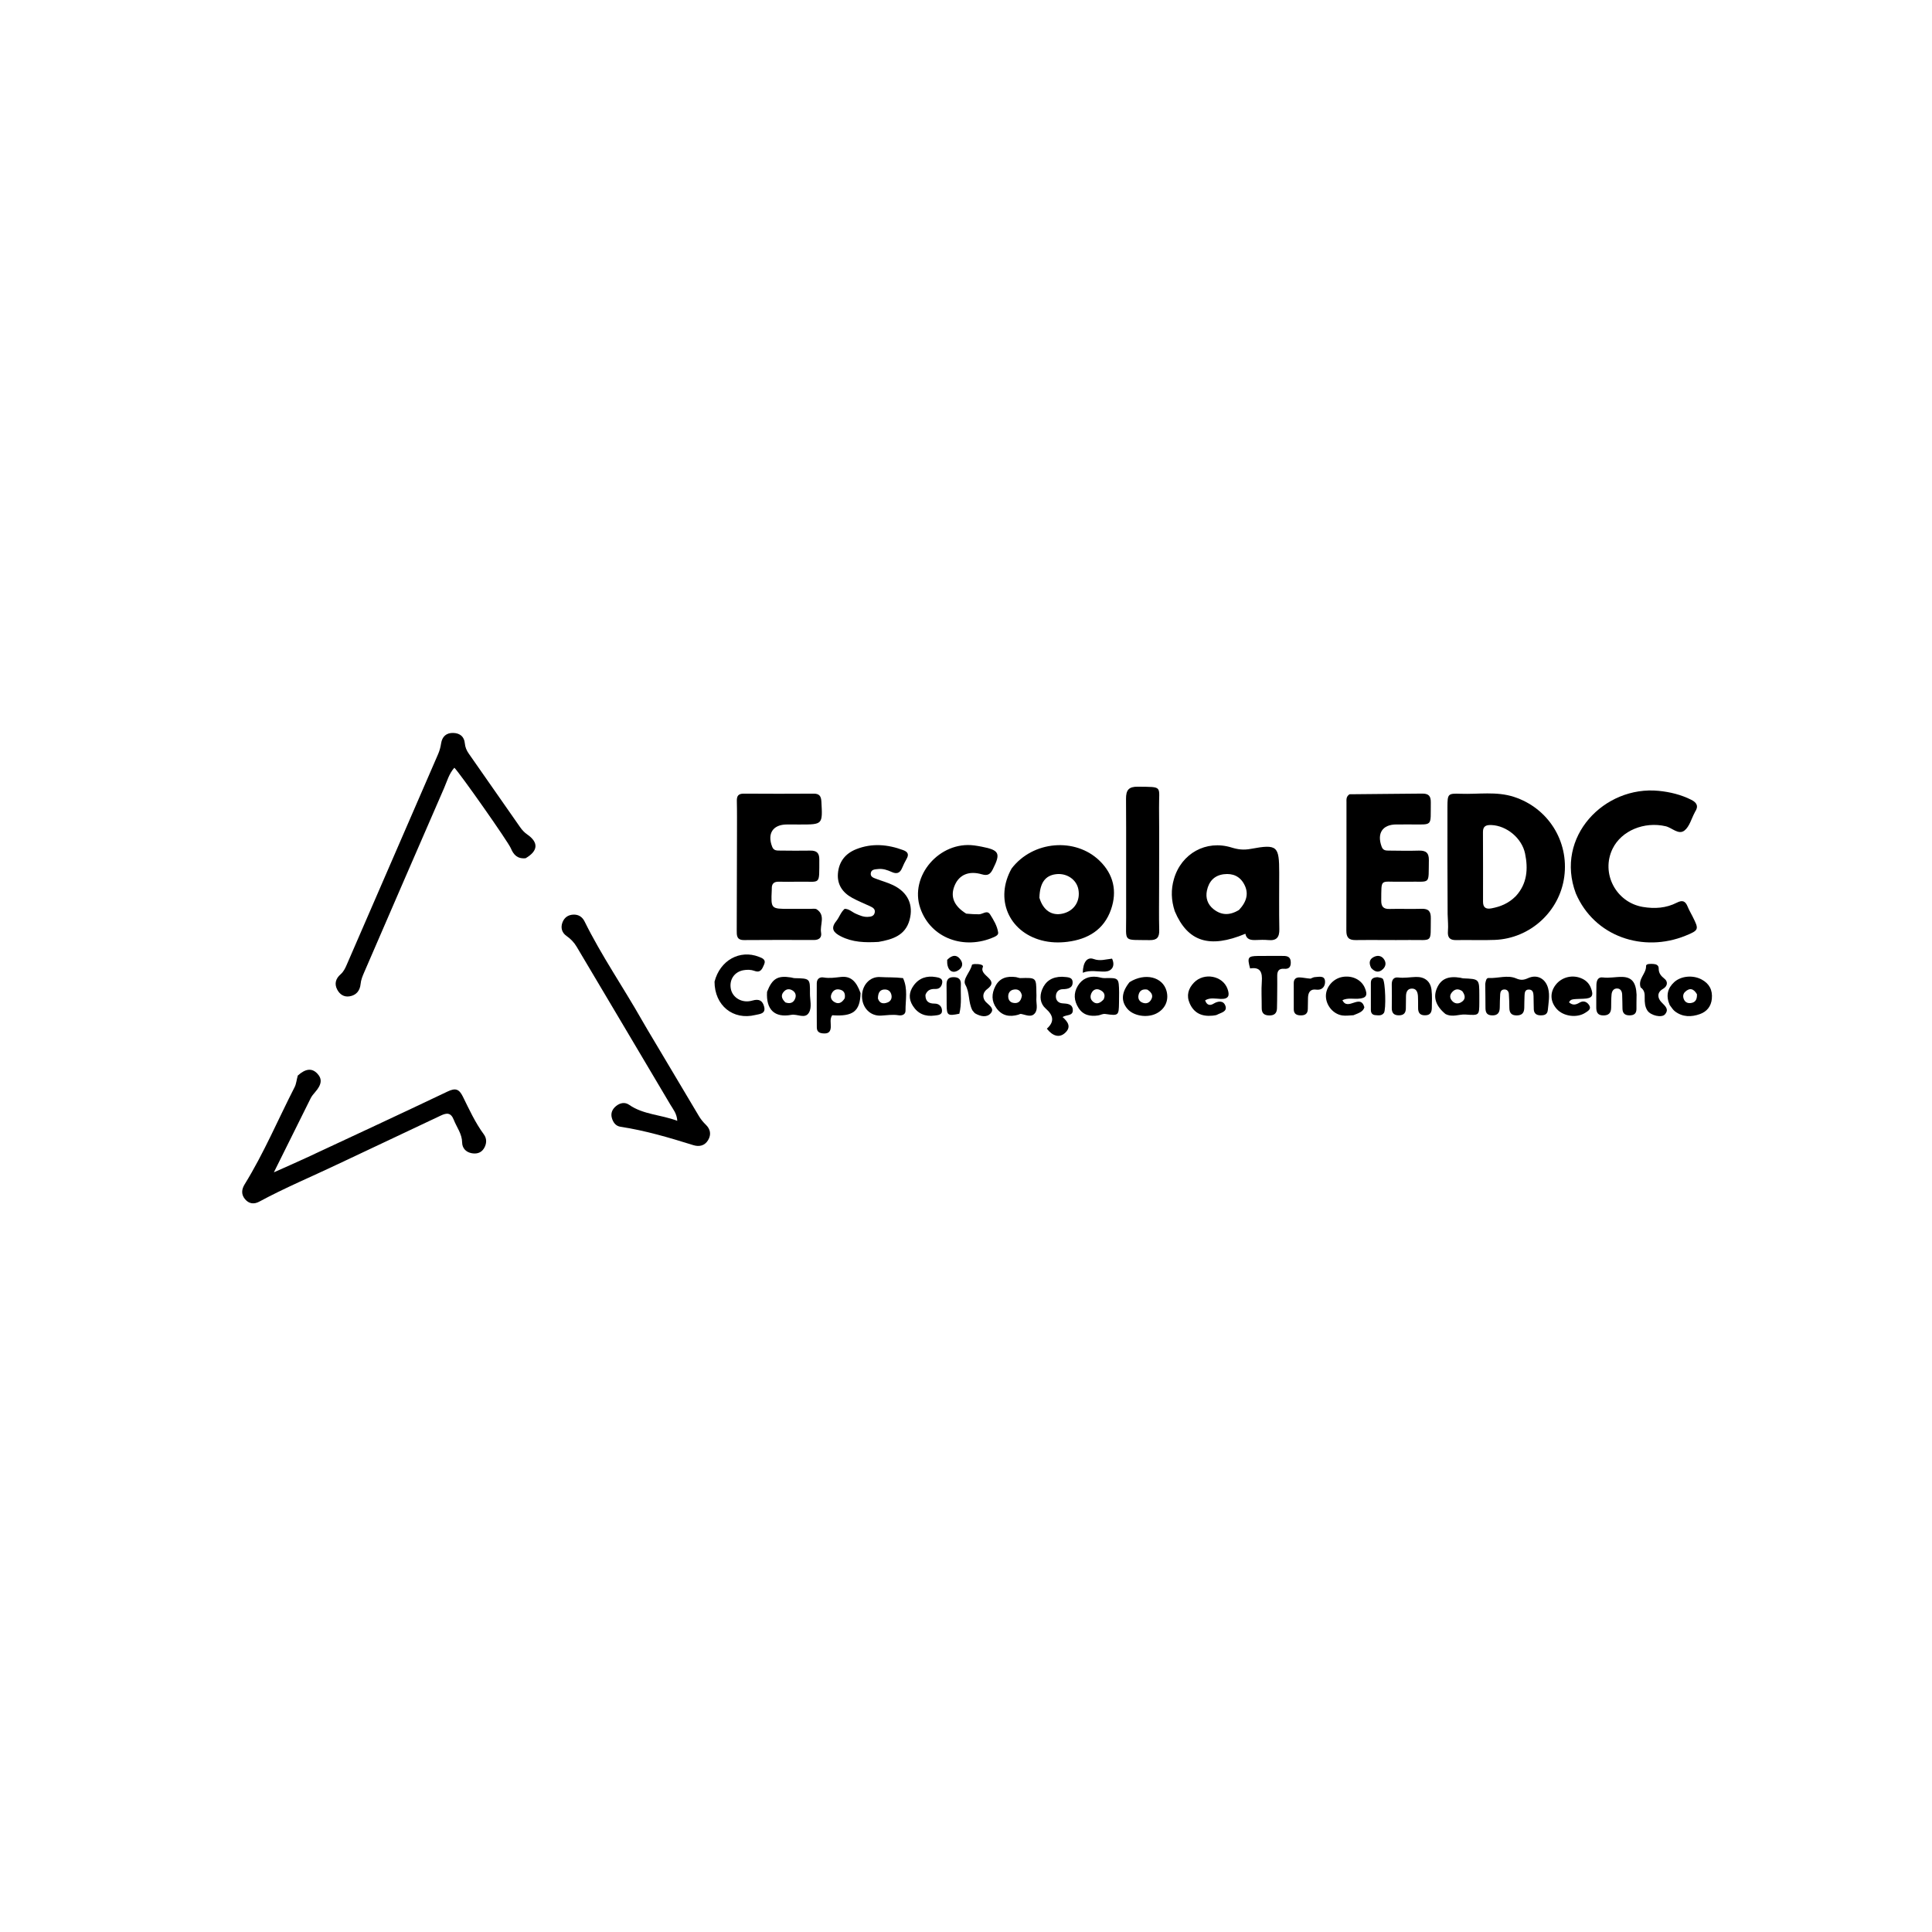 <svg xmlns="http://www.w3.org/2000/svg" xmlns:xlink="http://www.w3.org/1999/xlink" id="Layer_1" x="0px" y="0px" width="100%" viewBox="0 0 1024 1024" xml:space="preserve"><path fill="#000000" opacity="1" stroke="none" d="M767.273,484.528  C767.201,465.267 767.101,446.463 767.175,427.66  C767.202,420.717 767.42,420.475 774.165,420.715  C783.589,421.051 793.12,419.341 802.418,422.36  C820.503,428.231 831.629,445.803 829.091,464.703  C826.621,483.096 811.055,497.381 792.353,498.164  C785.542,498.449 778.707,498.123 771.888,498.269  C768.359,498.345 767.162,496.89 767.435,493.457  C767.659,490.654 767.374,487.811 767.273,484.528 M803.444,474.936  C809.437,468.387 809.998,460.528 808.328,452.437  C806.619,444.163 798.493,437.622 790.525,437.295  C787.797,437.182 785.982,437.735 785.998,440.99  C786.059,453.307 786.057,465.625 786.036,477.943  C786.031,481.156 787.719,481.988 790.554,481.44  C795.211,480.54 799.513,478.905 803.444,474.936 z"></path><path fill="#000000" opacity="1" stroke="none" d="M835.218,473.513  C823.968,443.581 850.347,416.274 879.198,419.172  C885.18,419.773 890.984,421.186 896.419,423.913  C899.353,425.385 900.395,427.319 898.422,430.274  C898.33,430.411 898.281,430.575 898.203,430.722  C896.481,433.944 895.473,438.061 892.851,440.158  C889.666,442.707 886.231,438.705 882.817,437.918  C871.508,435.31 859.403,440.224 854.709,449.84  C848.377,462.814 856.482,478.291 870.757,480.696  C877.023,481.751 883.089,481.333 888.735,478.445  C891.75,476.902 893.287,477.567 894.476,480.495  C895.225,482.338 896.254,484.068 897.148,485.853  C900.535,492.611 900.544,493.025 893.355,495.947  C871.087,504.997 845.1,496.6 835.218,473.513 z"></path><path fill="#000000" opacity="1" stroke="none" d="M390.616,442.001  C390.603,435.841 390.682,430.179 390.541,424.522  C390.472,421.78 391.412,420.627 394.257,420.647  C406.576,420.733 418.895,420.729 431.214,420.649  C434.226,420.629 435.192,421.908 435.353,424.827  C436.024,437.01 436.102,437.006 424.055,437.004  C421.724,437.004 419.393,436.994 417.063,436.994  C409.646,436.993 406.507,441.847 409.299,448.871  C410.116,450.925 411.794,450.808 413.434,450.823  C418.761,450.869 424.09,450.947 429.414,450.838  C432.737,450.77 434.27,452.002 434.25,455.496  C434.168,469.774 435.221,467.053 423.222,467.315  C419.728,467.391 416.23,467.389 412.735,467.321  C410.231,467.273 409.009,468.376 409.064,470.884  C409.071,471.217 409.057,471.55 409.042,471.883  C408.595,481.731 408.595,481.731 418.488,481.724  C422.15,481.722 425.813,481.705 429.475,481.727  C430.637,481.734 432.083,481.423 432.913,481.981  C437.738,485.226 434.45,490.166 435.188,494.292  C435.662,496.939 434.089,498.226 431.373,498.22  C419.054,498.192 406.734,498.137 394.417,498.256  C390.33,498.296 390.473,495.74 390.484,492.941  C390.548,476.128 390.576,459.314 390.616,442.001 z"></path><path fill="#000000" opacity="1" stroke="none" d="M715.269,420.978  C728.391,420.779 741.054,420.803 753.713,420.621  C757.188,420.571 758.399,421.865 758.353,425.297  C758.173,438.533 759.803,436.887 747.128,436.971  C744.795,436.987 742.462,436.974 740.13,436.979  C732.698,436.995 729.657,441.68 732.333,448.839  C733.116,450.933 734.783,450.823 736.426,450.838  C741.591,450.884 746.761,451.005 751.921,450.842  C755.631,450.725 757.413,451.882 757.332,455.948  C757.064,469.314 758.604,467.089 746.352,467.318  C744.853,467.346 743.352,467.293 741.853,467.323  C731.404,467.529 732.201,465.29 732.087,477.313  C732.057,480.462 733.184,481.857 736.466,481.767  C742.127,481.611 747.8,481.867 753.459,481.682  C757.168,481.56 758.424,483.065 758.363,486.696  C758.138,500.202 759.784,498.079 747.054,498.22  C737.558,498.326 728.058,498.131 718.562,498.26  C714.913,498.31 713.575,496.913 713.592,493.257  C713.694,470.597 713.638,447.936 713.663,425.275  C713.664,423.819 713.401,422.222 715.269,420.978 z"></path><path fill="#000000" opacity="1" stroke="none" d="M622.658,482.979  C620.711,477.066 620.587,471.504 622.205,465.905  C626.117,452.359 639.238,445.025 652.731,449.197  C656.238,450.282 659.192,450.621 662.994,449.914  C677.026,447.304 678.004,448.416 678.008,462.538  C678.012,472.532 677.879,482.528 678.074,492.517  C678.158,496.845 676.549,498.67 672.216,498.261  C670.069,498.058 667.886,498.149 665.724,498.228  C663.081,498.325 660.687,498.085 660.079,494.91  C641.102,502.846 629.498,499.175 622.658,482.979 M656.71,482.281  C660.917,477.768 661.905,473.365 659.489,468.768  C657.218,464.448 653.421,462.781 648.679,463.356  C643.56,463.978 640.716,467.185 639.694,472.03  C638.875,475.914 640.072,479.377 643.139,481.833  C647.153,485.048 651.575,485.435 656.71,482.281 z"></path><path fill="#000000" opacity="1" stroke="none" d="M157.837,570.066  C161.975,566.334 165.302,566.064 168.077,568.907  C170.918,571.818 170.559,574.837 166.97,578.912  C166.098,579.902 165.231,580.959 164.646,582.128  C158.317,594.787 152.044,607.473 145.156,621.362  C151.54,618.505 156.888,616.196 162.165,613.735  C187.222,602.048 212.301,590.409 237.26,578.516  C241.359,576.562 243.305,577.128 245.317,581.198  C248.701,588.044 251.869,595.035 256.457,601.252  C258.15,603.546 257.99,606.358 256.425,608.8  C254.885,611.203 252.408,611.717 249.805,611.185  C246.844,610.58 244.99,608.444 244.948,605.572  C244.881,600.935 242.073,597.51 240.51,593.531  C238.996,589.674 236.859,589.729 233.563,591.303  C215.529,599.913 197.393,608.311 179.349,616.901  C165.372,623.556 151.066,629.522 137.426,636.89  C134.591,638.421 131.864,638.055 129.796,635.497  C127.769,632.99 128.032,630.365 129.71,627.646  C139.872,611.181 147.377,593.342 156.17,576.169  C157.05,574.45 157.168,572.34 157.837,570.066 z"></path><path fill="#000000" opacity="1" stroke="none" d="M278.599,454.877  C274.211,455.316 272.19,453.011 270.772,449.632  C269.281,446.079 243.859,409.957 240.821,406.91  C237.974,410.077 236.928,414.141 235.322,417.825  C221.153,450.32 207.101,482.866 193.006,515.394  C192.146,517.38 191.332,519.33 191.121,521.555  C190.788,525.07 188.838,527.502 185.272,528.079  C182.32,528.557 180.084,527.074 178.725,524.493  C177.084,521.374 178.004,518.611 180.494,516.427  C182.078,515.038 182.92,513.31 183.717,511.471  C199.872,474.21 216.034,436.953 232.207,399.7  C233.008,397.855 233.497,395.976 233.804,393.971  C234.355,390.369 236.595,388.33 240.347,388.48  C243.79,388.618 246.052,390.45 246.365,393.948  C246.553,396.052 247.289,397.759 248.458,399.429  C257.528,412.389 266.571,425.368 275.619,438.343  C276.671,439.852 277.848,441.171 279.407,442.247  C285.506,446.455 285.314,450.958 278.599,454.877 z"></path><path fill="#000000" opacity="1" stroke="none" d="M536.169,460.337  C547.367,445.632 569.94,443.684 582.844,456.264  C590.191,463.427 592.22,472.327 588.885,481.986  C585.16,492.774 576.62,497.812 565.804,499.173  C561.216,499.75 556.518,499.616 551.918,498.377  C534.532,493.692 527.171,476.358 536.169,460.337 M550.909,475.843  C552.895,482.507 557.486,485.594 563.344,484.205  C569.338,482.784 572.698,477.575 571.575,471.443  C570.608,466.161 565.395,462.621 559.649,463.345  C554.026,464.054 551.11,467.893 550.909,475.843 z"></path><path fill="#000000" opacity="1" stroke="none" d="M346.958,552.102  C354.897,565.428 362.656,578.436 370.387,591.462  C371.415,593.195 372.638,594.714 374.096,596.119  C376.532,598.468 377.077,601.323 375.316,604.282  C373.515,607.308 370.581,607.915 367.464,606.945  C354.779,602.993 342.063,599.209 328.881,597.21  C326.323,596.823 324.92,594.851 324.274,592.458  C323.59,589.926 324.585,587.824 326.505,586.254  C328.614,584.53 331.185,583.99 333.469,585.578  C341.005,590.821 350.142,590.715 358.973,594.061  C358.758,590.192 356.727,587.887 355.302,585.477  C338.788,557.536 322.158,529.664 305.612,501.742  C304.215,499.385 302.429,497.601 300.205,496.03  C297.78,494.316 297.074,491.67 298.11,488.908  C299.052,486.4 301.032,484.901 303.828,484.771  C306.637,484.64 308.639,485.96 309.85,488.414  C318.774,506.5 330.249,523.104 340.175,540.607  C342.309,544.371 344.567,548.064 346.958,552.102 z"></path><path fill="#000000" opacity="1" stroke="none" d="M465.619,499.232  C458.453,499.653 451.846,499.436 445.664,496.278  C442.013,494.412 439.96,492.263 443.211,488.235  C444.858,486.193 445.609,483.492 447.68,481.693  C450.066,481.7 451.631,483.441 453.577,484.28  C455.581,485.144 457.542,486.047 459.775,485.971  C461.494,485.911 463.261,485.69 463.642,483.601  C463.979,481.758 462.564,480.981 461.158,480.327  C457.995,478.856 454.738,477.558 451.686,475.886  C446.616,473.109 443.614,468.855 444.127,462.883  C444.659,456.684 448.06,452.363 453.842,450.082  C462.175,446.797 470.463,447.528 478.704,450.581  C481.076,451.46 481.9,452.753 480.56,455.121  C479.66,456.713 478.837,458.361 478.137,460.049  C477.012,462.763 475.308,463.402 472.612,462.167  C470.348,461.13 467.922,460.301 465.379,460.612  C463.826,460.802 461.721,460.699 461.514,462.941  C461.34,464.826 463.08,465.292 464.466,465.82  C467.418,466.944 470.503,467.779 473.337,469.141  C481.173,472.908 484.307,479.593 482.056,487.694  C479.825,495.721 473.235,497.908 465.619,499.232 z"></path><path fill="#000000" opacity="1" stroke="none" d="M614.354,470  C614.354,477.983 614.215,485.469 614.411,492.946  C614.511,496.727 613.31,498.36 609.317,498.287  C594.975,498.028 596.935,499.74 596.881,486.263  C596.798,465.312 596.976,444.36 596.818,423.41  C596.784,418.757 598.228,416.904 603.079,416.966  C616.677,417.141 614.207,416.378 614.32,428.097  C614.452,441.897 614.353,455.699 614.354,470 z"></path><path fill="#000000" opacity="1" stroke="none" d="M512.109,484.244  C514.616,484.471 516.765,484.602 518.913,484.591  C520.902,484.581 523.18,482.133 524.805,484.714  C526.645,487.639 528.509,490.684 529.04,494.199  C529.239,495.516 527.925,496.181 526.872,496.652  C511.223,503.65 493.319,497.465 487.774,481.36  C481.898,464.292 497.992,445.703 516.326,448.092  C517.644,448.264 518.956,448.495 520.261,448.748  C529.729,450.584 530.493,452.261 526.187,460.765  C524.85,463.407 523.493,464.314 520.363,463.396  C513.597,461.411 508.527,463.628 506.137,468.979  C503.471,474.948 505.381,480.089 512.109,484.244 z"></path><path fill="#000000" opacity="1" stroke="none" d="M787.209,521.473  C787.473,519.884 787.754,518.285 789.022,518.357  C793.916,518.632 798.978,516.591 803.623,518.594  C806.097,519.661 807.672,519.444 809.944,518.42  C814.786,516.237 819.247,518.753 820.559,523.903  C821.534,527.73 820.73,531.492 820.384,535.284  C820.161,537.736 818.563,538.172 816.551,538.155  C814.406,538.138 813.032,537.217 812.941,534.951  C812.847,532.628 812.885,530.3 812.809,527.977  C812.752,526.238 812.486,524.438 810.222,524.481  C808.172,524.52 808.11,526.285 808.034,527.779  C807.926,529.934 807.945,532.095 807.889,534.254  C807.822,536.833 806.674,538.179 803.902,538.193  C801.088,538.208 800.031,536.833 799.986,534.24  C799.942,531.752 799.93,529.258 799.725,526.781  C799.603,525.313 798.706,524.297 797.068,524.457  C795.622,524.599 795.201,525.752 795.129,526.959  C794.99,529.278 794.938,531.604 794.912,533.928  C794.881,536.703 793.832,538.285 790.748,538.175  C787.74,538.066 787.31,536.286 787.328,533.837  C787.357,529.859 787.227,525.879 787.209,521.473 z"></path><path fill="#000000" opacity="1" stroke="none" d="M378.719,520.297  C381.638,508.941 392.109,503.224 402.162,507.098  C404.067,507.832 406.189,508.572 404.953,511.306  C404.013,513.386 403.23,515.815 399.926,514.598  C398.051,513.907 396.009,513.877 394.008,514.24  C389.184,515.116 386.39,519.327 387.377,524.222  C388.303,528.809 393.34,531.92 398.744,530.326  C402.501,529.217 404.235,530.497 405.025,533.611  C405.997,537.438 402.427,537.45 400.34,537.964  C388.547,540.867 378.73,532.949 378.719,520.297 z"></path><path fill="#000000" opacity="1" stroke="none" d="M456.117,526.358  C455.859,536.046 452.126,538.872 441.099,538.099  C439.733,540.009 440.428,542.239 440.337,544.32  C440.239,546.558 439.346,547.751 437.06,547.749  C434.88,547.747 432.947,547.287 432.928,544.585  C432.873,536.774 432.873,528.962 432.906,521.151  C432.916,518.821 434.467,517.72 436.521,518.076  C439.657,518.619 442.637,518.137 445.73,517.803  C450.785,517.258 453.797,519.882 456.117,526.358 M447.724,529.106  C448.144,526.652 447.434,524.87 444.756,524.43  C442.909,524.126 441.558,525.011 440.785,526.633  C439.969,528.346 440.452,529.92 441.98,530.93  C444.087,532.322 445.996,531.89 447.724,529.106 z"></path><path fill="#000000" opacity="1" stroke="none" d="M478.634,518.422  C481.31,524.206 479.892,530.013 479.938,535.718  C479.955,537.8 477.978,538.4 476.254,538.113  C473.103,537.589 470.044,538.136 466.932,538.301  C461.283,538.602 457.037,534.214 456.877,528.303  C456.718,522.454 460.85,517.506 466.439,517.854  C470.385,518.099 474.325,517.887 478.634,518.422 M465.322,529.223  C466.211,532.009 468.279,532.172 470.51,531.293  C472.001,530.705 472.786,529.318 472.53,527.642  C472.247,525.794 471.094,524.533 469.228,524.449  C466.566,524.329 465.34,525.926 465.322,529.223 z"></path><path fill="#000000" opacity="1" stroke="none" d="M766.109,537.432  C760.9,533.12 759.506,528.514 761.64,523.67  C763.773,518.83 767.597,517.153 774.054,518.232  C774.544,518.314 775.021,518.524 775.51,518.544  C784.039,518.894 784.04,518.889 784.069,527.3  C784.074,528.629 784.077,529.958 784.069,531.287  C784.028,538.303 784.032,538.226 776.707,537.721  C773.308,537.486 769.873,539.386 766.109,537.432 M775.047,525.365  C772.924,523.827 771.007,524.114 769.415,526.138  C768.2,527.685 768.488,529.261 769.774,530.621  C771.084,532.008 772.804,532.145 774.332,531.279  C776.576,530.007 777.063,528.088 775.047,525.365 z"></path><path fill="#000000" opacity="1" stroke="none" d="M593.153,526.102  C593.138,528.238 593.123,529.897 593.097,531.556  C592.991,538.266 592.85,538.449 585.902,537.436  C584.414,537.219 583.368,538 582.094,538.196  C577.846,538.849 574.096,538.084 571.63,534.213  C569.207,530.409 568.878,526.398 571.291,522.469  C573.608,518.697 577.122,517.212 581.492,517.78  C582.799,517.95 584.096,518.444 585.39,518.418  C593.016,518.262 593.016,518.225 593.153,526.102 M584.955,529.698  C586.159,527.131 584.973,525.483 582.703,524.565  C581.21,523.962 579.676,524.429 578.771,525.88  C577.814,527.414 577.684,529.23 578.918,530.533  C580.716,532.431 582.759,532.139 584.955,529.698 z"></path><path fill="#000000" opacity="1" stroke="none" d="M406.554,525.698  C409.324,518.61 412.207,516.949 419.249,518.069  C419.899,518.172 420.538,518.433 421.186,518.446  C429.305,518.609 429.368,518.602 429.292,526.524  C429.26,529.982 430.478,533.891 428.71,536.79  C426.627,540.207 422.599,537.295 419.434,537.888  C410.58,539.546 405.966,535.147 406.554,525.698 M416.265,531.294  C418.662,532.159 420.593,531.603 421.496,529.141  C422.119,527.442 421.589,525.842 419.91,524.883  C418.481,524.067 417.003,524.112 415.785,525.258  C413.889,527.043 413.857,528.966 416.265,531.294 z"></path><path fill="#000000" opacity="1" stroke="none" d="M538.521,517.893  C539.578,518.124 540.227,518.427 540.866,518.408  C549.234,518.154 549.233,518.142 549.304,526.257  C549.311,527.088 549.396,527.925 549.319,528.748  C549.059,531.526 550.316,534.72 548.546,537.001  C546.616,539.489 543.671,537.839 541.128,537.403  C540.695,537.328 540.194,537.686 539.718,537.821  C535.156,539.115 531.15,538.46 528.177,534.419  C525.401,530.647 525.535,526.623 527.587,522.667  C529.79,518.423 533.569,517.196 538.521,517.893 M541.629,527.651  C541.13,525.026 539.421,523.966 536.967,524.57  C535.23,524.998 534.29,526.446 534.383,528.33  C534.466,530 535.369,531.21 536.981,531.526  C539.48,532.015 541.132,530.965 541.629,527.651 z"></path><path fill="#000000" opacity="1" stroke="none" d="M676.944,525.981  C676.911,529.132 676.915,531.794 676.827,534.454  C676.738,537.1 675.363,538.271 672.661,538.208  C669.956,538.145 668.708,536.969 668.729,534.26  C668.766,529.601 668.447,524.922 668.785,520.288  C669.135,515.489 668.161,512.382 662.581,513.294  C660.986,507.44 661.41,506.754 666.715,506.678  C671.207,506.613 675.701,506.685 680.194,506.662  C682.469,506.651 684.055,507.251 684.133,509.967  C684.207,512.532 683.164,513.7 680.596,513.479  C677.618,513.222 676.896,514.954 676.955,517.505  C677.016,520.165 676.951,522.829 676.944,525.981 z"></path><path fill="#000000" opacity="1" stroke="none" d="M598.678,520.563  C606.945,515.388 616.294,517.79 618.296,525.268  C619.64,530.29 617.492,534.933 612.756,537.245  C607.858,539.636 600.771,538.463 597.565,534.73  C594.067,530.656 594.344,525.95 598.678,520.563 M608.076,524.5  C605.513,524.076 603.82,525.054 603.394,527.67  C603.132,529.286 603.805,530.671 605.351,531.345  C607.031,532.078 608.713,531.864 609.822,530.313  C611.348,528.179 610.911,526.266 608.076,524.5 z"></path><path fill="#000000" opacity="1" stroke="none" d="M884.962,532.665  C882.872,527.794 883.812,523.803 887.346,520.565  C890.998,517.22 897.282,516.711 901.831,519.115  C905.953,521.294 907.758,524.707 907.313,529.353  C906.923,533.433 904.647,536.189 900.965,537.497  C896.414,539.112 891.808,539.131 887.732,536.014  C886.707,535.23 886.003,534.026 884.962,532.665 M899.426,526.976  C897.758,524.082 895.606,523.273 893.044,525.797  C891.894,526.928 891.902,528.551 892.653,529.983  C893.336,531.286 894.591,531.797 896.012,531.65  C898.354,531.408 899.544,530.044 899.426,526.976 z"></path><path fill="#000000" opacity="1" stroke="none" d="M867.419,527.185  C867.393,529.975 867.314,532.298 867.355,534.619  C867.399,537.169 866.131,538.155 863.684,538.164  C861.206,538.173 859.991,537.046 859.943,534.598  C859.894,532.112 859.886,529.623 859.779,527.139  C859.709,525.517 859.028,524.044 857.28,523.923  C855.263,523.784 854.319,525.304 854.157,527.099  C853.949,529.405 853.965,531.734 853.94,534.054  C853.909,536.907 852.641,538.255 849.657,538.195  C846.669,538.134 846.062,536.329 846.054,533.947  C846.042,529.966 846.058,525.985 846.135,522.006  C846.178,519.82 846.917,517.72 849.493,518.059  C852.994,518.519 856.385,517.696 859.811,517.783  C864.917,517.912 867.13,520.694 867.419,527.185 z"></path><path fill="#000000" opacity="1" stroke="none" d="M831.599,531.241  C833.649,533.078 835.385,532.489 837.265,531.374  C839.419,530.098 841.345,531.135 842.387,532.94  C843.515,534.891 841.587,535.901 840.24,536.784  C835.807,539.693 828.649,538.722 825.133,534.811  C821.65,530.936 821.399,526.13 824.468,522.076  C827.786,517.693 833.841,516.342 838.83,518.838  C840.856,519.852 842.287,521.373 843.137,523.473  C844.857,527.727 843.903,529.202 839.305,529.354  C832.653,529.574 832.653,529.574 831.599,531.241 z"></path><path fill="#000000" opacity="1" stroke="none" d="M717.345,538.091  C715.116,538.21 713.257,538.47 711.472,538.214  C706.671,537.527 702.868,532.98 702.755,528.08  C702.645,523.308 706.437,518.775 711.323,517.837  C716.572,516.83 721.517,519.184 723.387,523.578  C725.092,527.586 724.159,529.069 719.876,529.348  C717.167,529.525 714.334,528.794 711.521,530.117  C714.313,536.12 721.022,526.388 723.148,533.864  C722.504,536.307 719.998,536.997 717.345,538.091 z"></path><path fill="#000000" opacity="1" stroke="none" d="M642.709,538.323  C636.868,538.888 632.821,536.903 630.573,531.826  C628.733,527.672 629.784,523.975 632.809,520.823  C638.172,515.234 648.122,517.133 650.623,524.161  C651.844,527.594 651.294,529.589 646.986,529.449  C644.297,529.362 641.408,528.597 638.747,530.195  C639.597,532.797 641.341,533.108 643.116,532.017  C645.693,530.432 648.42,530.267 649.463,533.019  C650.685,536.244 647.119,536.728 645.066,537.837  C644.505,538.141 643.784,538.149 642.709,538.323 z"></path><path fill="#000000" opacity="1" stroke="none" d="M562.918,517.704  C565.437,517.961 568.333,517.648 568.509,520.418  C568.709,523.583 566.134,524.26 563.309,524.289  C560.947,524.313 559.611,525.945 559.637,528.201  C559.66,530.245 560.994,531.643 563.106,531.784  C565.708,531.958 568.548,532.062 568.614,535.407  C568.677,538.627 565.133,537.693 563.198,539.077  C566.138,541.641 568.004,544.496 564.262,547.678  C561.395,550.117 557.953,549.195 554.852,545.232  C558.961,541.544 558.408,538.211 554.272,534.586  C551.291,531.973 550.848,528.103 552.362,524.421  C554.177,520.006 557.627,517.692 562.918,517.704 z"></path><path fill="#000000" opacity="1" stroke="none" d="M751.624,533.901  C751.599,531.628 751.665,529.797 751.545,527.978  C751.405,525.846 750.718,523.831 748.134,523.979  C745.901,524.107 745.253,525.931 745.206,527.928  C745.156,530.085 745.14,532.242 745.13,534.399  C745.12,536.781 744.114,538.105 741.563,538.145  C738.835,538.187 737.635,536.951 737.674,534.244  C737.733,530.096 737.732,525.946 737.666,521.798  C737.627,519.354 738.665,517.796 741.142,518.098  C744.298,518.483 747.352,517.897 750.449,517.808  C754.95,517.678 758.176,519.917 758.735,524.653  C759.102,527.759 758.942,530.935 758.9,534.078  C758.871,536.224 758.302,538.013 755.589,538.12  C752.886,538.227 751.513,537.116 751.624,533.901 z"></path><path fill="#000000" opacity="1" stroke="none" d="M515.361,535.465  C513.102,531.021 514.101,526.297 511.665,521.961  C509.995,518.99 514.358,515.18 515.141,511.422  C515.191,511.182 516.019,510.99 516.492,510.972  C518.275,510.905 521.579,511.063 520.915,512.601  C518.867,517.346 530.209,519.075 523.172,524.303  C520.464,526.315 520.763,529.292 522.593,531.141  C524.403,532.969 527.158,534.534 525.186,536.956  C523.148,539.458 519.771,538.786 516.981,537.196  C516.431,536.883 516.045,536.283 515.361,535.465 z"></path><path fill="#000000" opacity="1" stroke="none" d="M869.551,523.324  C868.053,518.736 872.576,516.12 872.445,512.017  C872.403,510.712 874.914,510.824 876.396,510.928  C877.831,511.03 879.149,511.61 879.134,513.236  C879.11,515.811 880.304,517.244 882.307,518.848  C884.051,520.244 883.949,522.673 881.406,524.134  C878.082,526.045 878.523,529.016 880.55,531.142  C882.506,533.193 884.795,534.821 882.504,537.59  C880.784,539.669 874.897,538.237 873.182,535.651  C871.833,533.617 871.69,531.295 871.722,528.947  C871.75,526.934 871.807,524.91 869.551,523.324 z"></path><path fill="#000000" opacity="1" stroke="none" d="M490.501,527.296  C490.435,530.948 492.503,531.935 495.327,531.927  C497.821,531.919 499.161,533.48 499.283,535.545  C499.429,538.034 497.051,538.04 495.312,538.272  C490.436,538.921 486.506,537.353 483.805,533.084  C481.487,529.422 481.733,525.856 484.204,522.404  C487.137,518.307 491.241,517.049 496.034,517.87  C497.606,518.139 499.671,518.526 499.418,520.717  C499.208,522.537 498.21,524.229 495.882,524.169  C493.588,524.109 491.555,524.491 490.501,527.296 z"></path><path fill="#000000" opacity="1" stroke="none" d="M694.597,518.697  C695.564,518.335 696.178,517.931 696.81,517.9  C699.027,517.792 702.154,516.825 702.304,520.21  C702.41,522.607 701.003,524.988 697.508,524.516  C694.505,524.11 693.356,526.039 693.274,528.77  C693.214,530.767 693.187,532.766 693.17,534.764  C693.147,537.356 691.678,538.226 689.297,538.169  C687.157,538.118 685.737,537.332 685.726,534.98  C685.704,530.318 685.712,525.656 685.715,520.994  C685.716,518.863 687.01,517.959 688.915,518.049  C690.702,518.134 692.474,518.553 694.597,518.697 z"></path><path fill="#000000" opacity="1" stroke="none" d="M730.202,517.936  C731.383,518.202 732.377,518.249 732.889,518.77  C734.307,520.213 734.717,535.168 733.507,536.859  C732.325,538.511 730.583,538.161 728.94,538.04  C727.312,537.92 726.598,536.865 726.588,535.354  C726.557,530.535 726.578,525.715 726.584,520.896  C726.586,518.756 727.872,517.996 730.202,517.936 z"></path><path fill="#000000" opacity="1" stroke="none" d="M508.464,537.297  C502.266,538.579 501.789,538.201 501.74,532.442  C501.71,528.977 501.764,525.51 501.688,522.047  C501.632,519.498 502.466,517.935 505.309,517.911  C507.94,517.888 509.399,518.946 509.281,521.699  C509.063,526.79 509.827,531.912 508.464,537.297 z"></path><path fill="#000000" opacity="1" stroke="none" d="M589.412,508.097  C591.302,512.151 589.123,514.773 585.835,514.939  C581.931,515.136 577.934,513.939 573.897,515.573  C574.007,509.925 576.238,507.062 579.633,508.292  C583.087,509.545 585.961,508.462 589.412,508.097 z"></path><path fill="#000000" opacity="1" stroke="none" d="M502.024,508.737  C504.744,505.932 507.311,505.863 509.263,508.893  C510.819,511.31 509.728,513.428 507.281,514.621  C504.157,516.145 501.747,513.633 502.024,508.737 z"></path><path fill="#000000" opacity="1" stroke="none" d="M726.756,513.049  C725.273,510.15 725.936,508.136 728.518,507.043  C730.549,506.182 732.512,506.705 733.703,508.662  C734.76,510.399 734.482,512.188 733.008,513.628  C730.948,515.64 728.906,515.385 726.756,513.049 z"></path></svg>